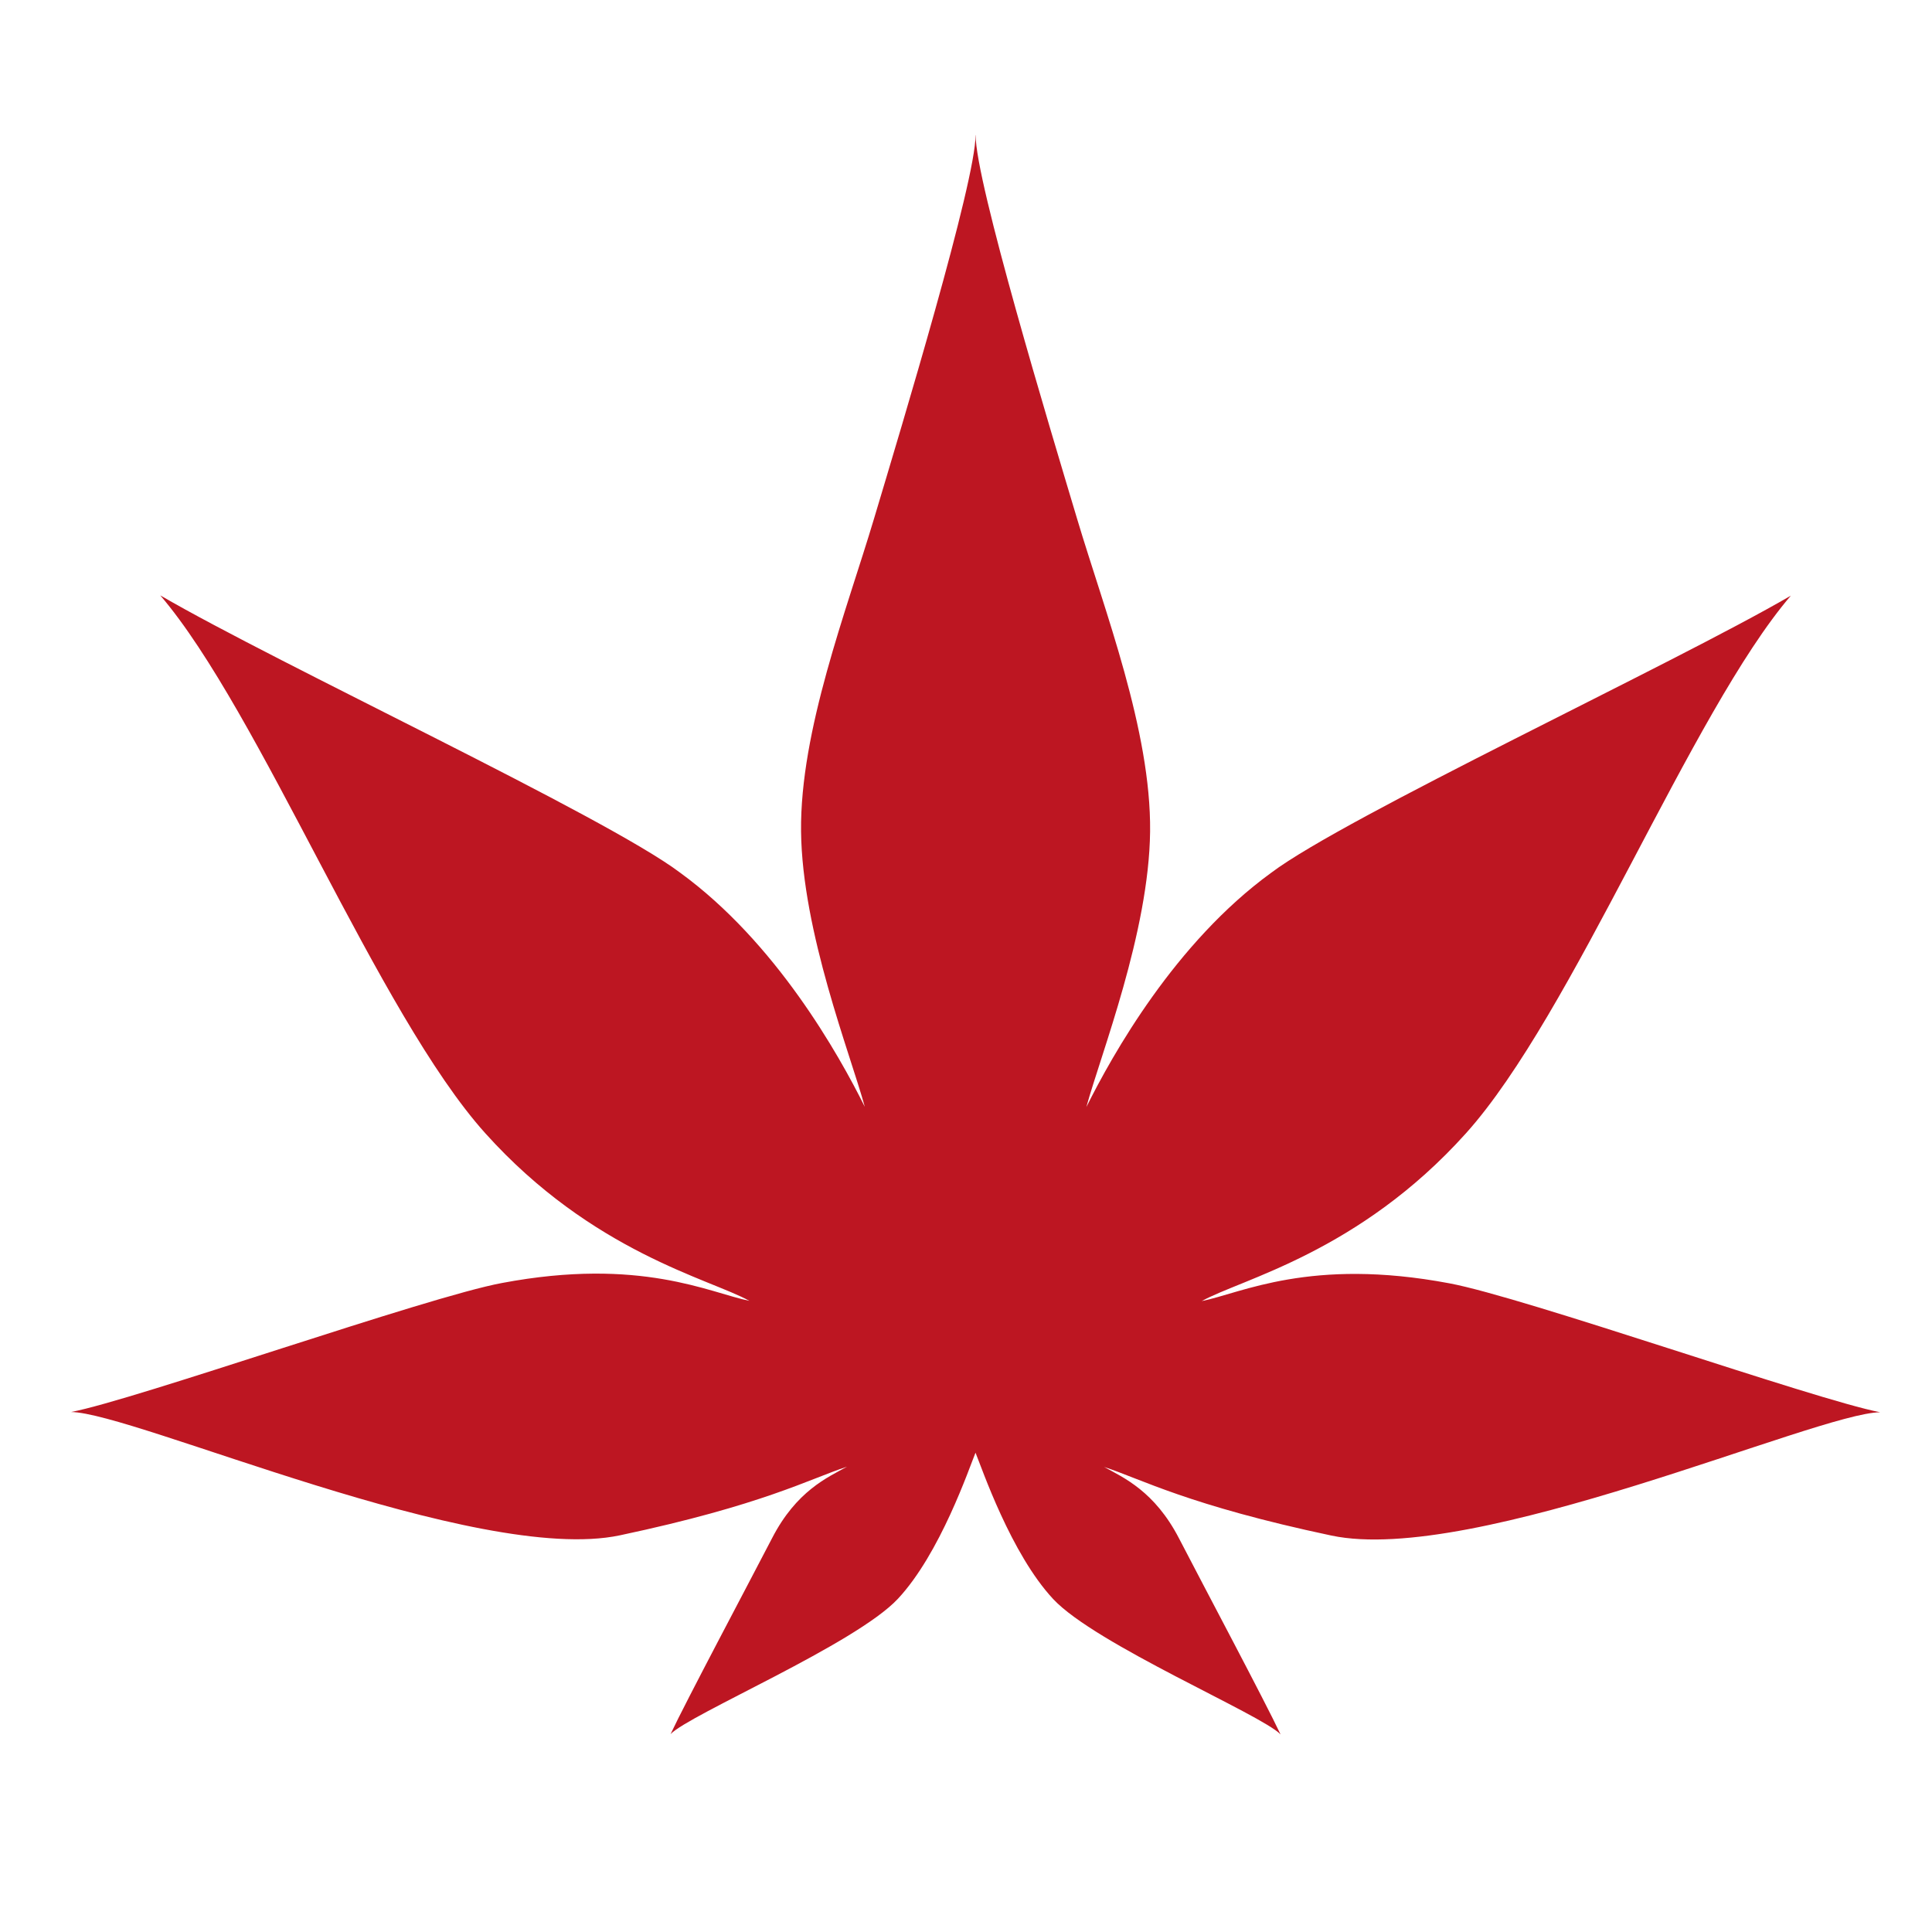 <?xml version="1.0" encoding="UTF-8"?>
<svg data-bbox="1.766 3.354 44.946 39.737" viewBox="0 0 48 48" height="48" width="48" xmlns="http://www.w3.org/2000/svg" data-type="color">
    <g>
        <path d="M24.231 36.078c.17.416.884 2.521 1.935 3.65 1.051 1.127 5.181 2.872 5.649 3.363-.375-.8-1.919-3.704-2.523-4.871s-1.375-1.509-1.861-1.774c.927.302 2.093.952 5.645 1.704 3.55.752 12.066-3.048 13.636-3.063-1.625-.312-8.832-2.856-10.706-3.204-3.451-.65-5.17.247-6.149.442.984-.547 3.901-1.206 6.562-4.166 2.663-2.96 5.598-10.467 8.074-13.36-2.952 1.716-11.056 5.488-12.911 6.885-2.388 1.736-3.943 4.518-4.592 5.821.36-1.315 1.556-4.341 1.584-6.845.027-2.506-1.129-5.477-1.813-7.768-.686-2.291-2.528-8.389-2.521-9.532l-.003-.006c.008 1.145-1.837 7.242-2.522 9.532-.685 2.292-1.839 5.261-1.813 7.768.027 2.504 1.225 5.531 1.584 6.845-.649-1.304-2.205-4.084-4.592-5.82-1.854-1.397-9.96-5.169-12.912-6.887 2.477 2.894 5.413 10.4 8.073 13.361 2.661 2.961 5.578 3.619 6.563 4.166-.979-.196-2.699-1.094-6.148-.443-1.876.348-9.083 2.895-10.704 3.205 1.565.017 10.084 3.814 13.634 3.064 3.551-.752 4.717-1.404 5.643-1.705-.487.268-1.257.604-1.86 1.774-.604 1.165-2.148 4.07-2.523 4.87.469-.491 4.597-2.236 5.649-3.363 1.052-1.128 1.765-3.232 1.935-3.649" fill="#BD1622" data-color="1"/>
    </g>
</svg>

